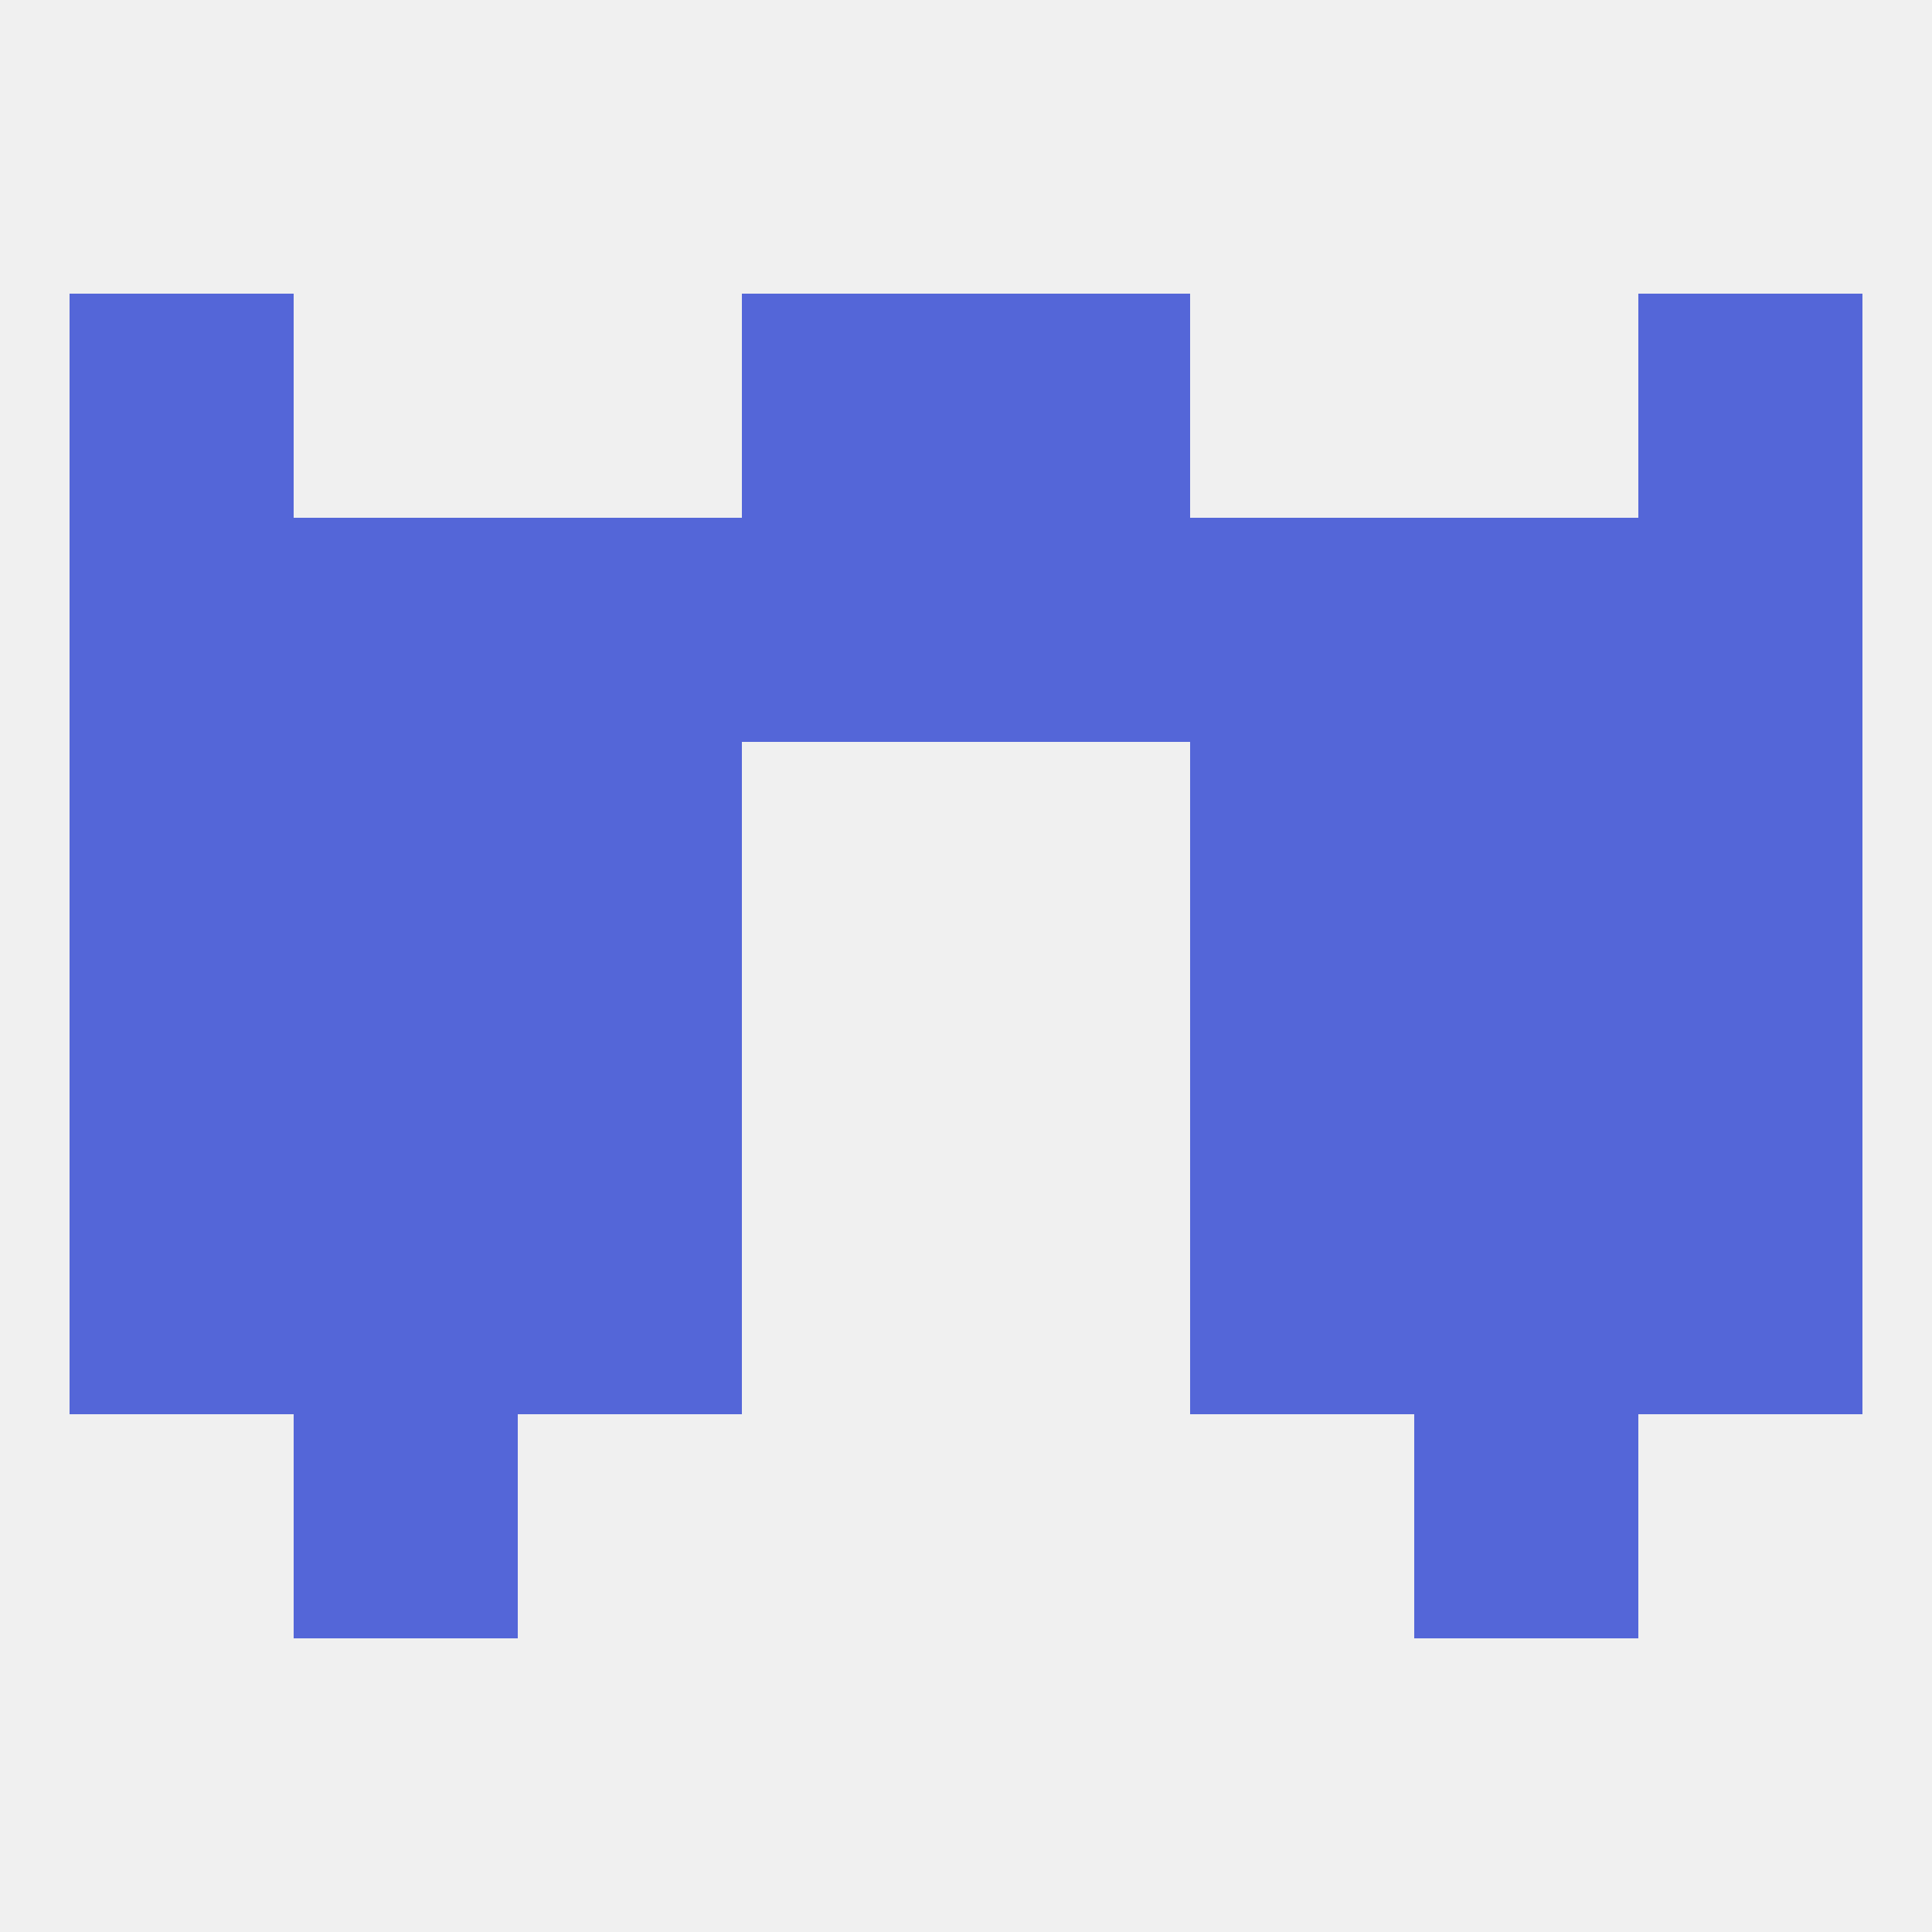 
<!--   <?xml version="1.0"?> -->
<svg version="1.1" baseprofile="full" xmlns="http://www.w3.org/2000/svg" xmlns:xlink="http://www.w3.org/1999/xlink" xmlns:ev="http://www.w3.org/2001/xml-events" width="250" height="250" viewBox="0 0 250 250" >
	<rect width="100%" height="100%" fill="rgba(240,240,240,255)"/>

	<rect x="9" y="125" width="29" height="29" fill="rgba(84,102,216,255)"/>
	<rect x="212" y="125" width="29" height="29" fill="rgba(84,102,216,255)"/>
	<rect x="38" y="125" width="29" height="29" fill="rgba(84,102,216,255)"/>
	<rect x="183" y="125" width="29" height="29" fill="rgba(84,102,216,255)"/>
	<rect x="67" y="125" width="29" height="29" fill="rgba(84,102,216,255)"/>
	<rect x="154" y="125" width="29" height="29" fill="rgba(84,102,216,255)"/>
	<rect x="67" y="96" width="29" height="29" fill="rgba(84,102,216,255)"/>
	<rect x="154" y="96" width="29" height="29" fill="rgba(84,102,216,255)"/>
	<rect x="9" y="96" width="29" height="29" fill="rgba(84,102,216,255)"/>
	<rect x="212" y="96" width="29" height="29" fill="rgba(84,102,216,255)"/>
	<rect x="38" y="96" width="29" height="29" fill="rgba(84,102,216,255)"/>
	<rect x="183" y="96" width="29" height="29" fill="rgba(84,102,216,255)"/>
	<rect x="67" y="154" width="29" height="29" fill="rgba(84,102,216,255)"/>
	<rect x="154" y="154" width="29" height="29" fill="rgba(84,102,216,255)"/>
	<rect x="38" y="154" width="29" height="29" fill="rgba(84,102,216,255)"/>
	<rect x="183" y="154" width="29" height="29" fill="rgba(84,102,216,255)"/>
	<rect x="9" y="154" width="29" height="29" fill="rgba(84,102,216,255)"/>
	<rect x="212" y="154" width="29" height="29" fill="rgba(84,102,216,255)"/>
	<rect x="212" y="67" width="29" height="29" fill="rgba(84,102,216,255)"/>
	<rect x="67" y="67" width="29" height="29" fill="rgba(84,102,216,255)"/>
	<rect x="38" y="67" width="29" height="29" fill="rgba(84,102,216,255)"/>
	<rect x="183" y="67" width="29" height="29" fill="rgba(84,102,216,255)"/>
	<rect x="96" y="67" width="29" height="29" fill="rgba(84,102,216,255)"/>
	<rect x="154" y="67" width="29" height="29" fill="rgba(84,102,216,255)"/>
	<rect x="125" y="67" width="29" height="29" fill="rgba(84,102,216,255)"/>
	<rect x="9" y="67" width="29" height="29" fill="rgba(84,102,216,255)"/>
	<rect x="96" y="38" width="29" height="29" fill="rgba(84,102,216,255)"/>
	<rect x="125" y="38" width="29" height="29" fill="rgba(84,102,216,255)"/>
	<rect x="9" y="38" width="29" height="29" fill="rgba(84,102,216,255)"/>
	<rect x="212" y="38" width="29" height="29" fill="rgba(84,102,216,255)"/>
	<rect x="38" y="183" width="29" height="29" fill="rgba(84,102,216,255)"/>
	<rect x="183" y="183" width="29" height="29" fill="rgba(84,102,216,255)"/>
</svg>